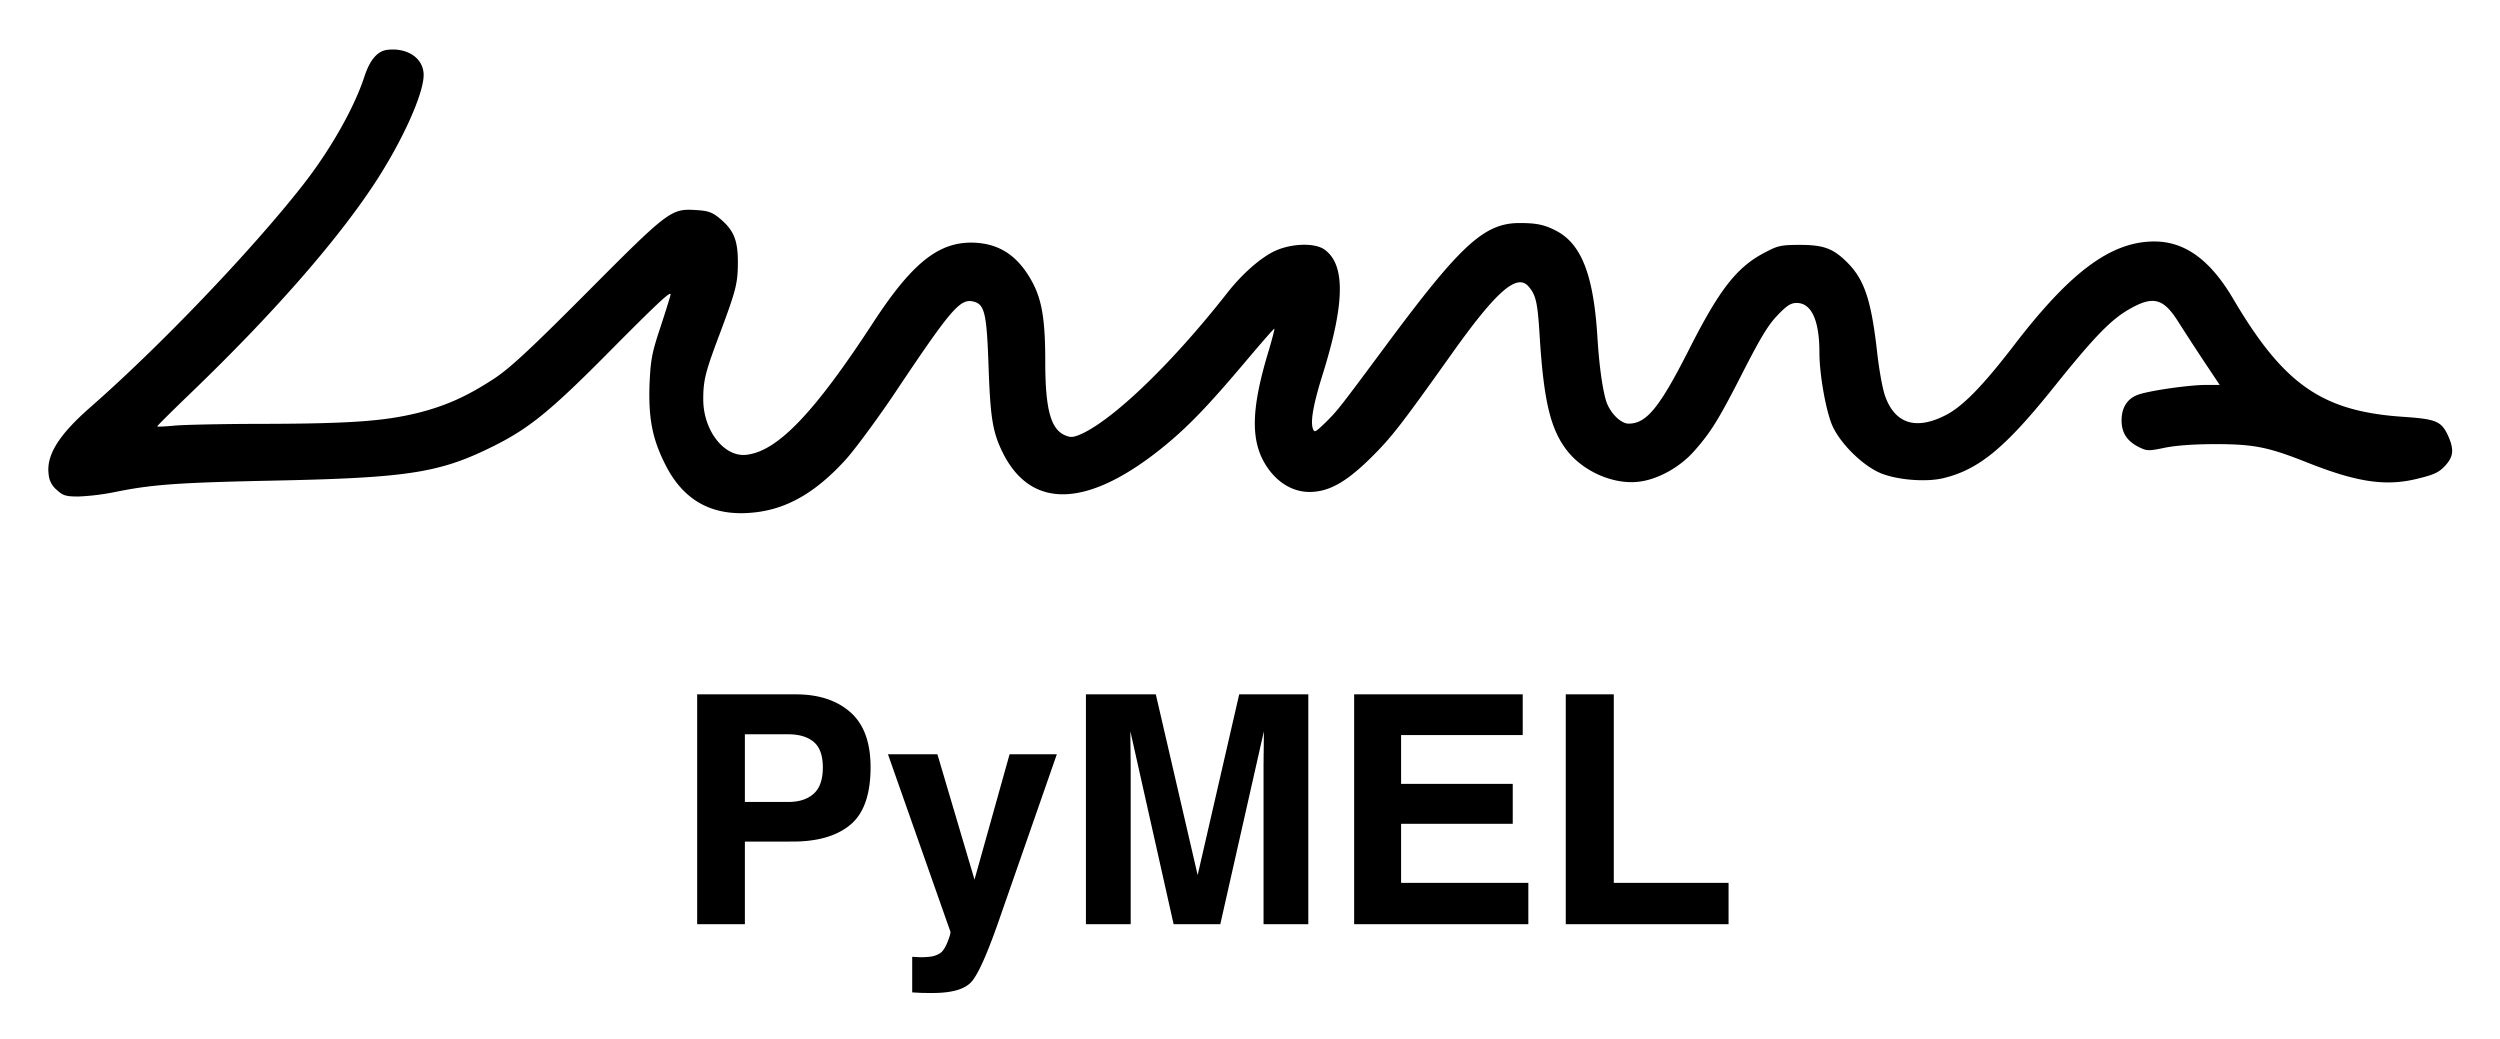 <svg xmlns="http://www.w3.org/2000/svg" role="img" viewBox="-8.52 -12.52 1119.04 465.04"><title>PyMEL logo</title><path d="M165.114 9.76c-4.586.408-8.052 4.383-10.6 12.23-4.586 13.963-15.287 32.819-27.62 48.514-23.034 29.353-63.903 72.057-95.09 99.372-14.066 12.332-19.671 21.403-18.55 29.862a9.932 9.932 0 0 0 3.77 7.135c2.65 2.446 3.976 2.854 9.581 2.854a105.597 105.597 0 0 0 16.002-1.937c16.918-3.465 28.13-4.28 72.26-5.198 58.706-1.223 73.179-3.465 96.213-14.778 17.122-8.358 26.703-16.104 55.444-45.253 20.18-20.282 25.684-25.378 25.072-23.033-.407 1.732-2.548 8.56-4.79 15.288-3.567 10.905-4.077 13.657-4.586 24.664-.51 15.186 1.223 24.359 7.032 35.876 8.358 16.715 21.811 23.747 40.768 21.403 14.167-1.733 26.601-8.969 39.545-23.034 4.077-4.382 13.861-17.632 21.81-29.353 25.888-38.73 29.863-43.417 35.877-41.889 4.994 1.223 5.91 5.3 6.726 29.15.816 23.237 1.835 29.454 6.523 38.83 12.74 25.073 37.609 24.36 70.834-2.242 11.517-9.274 20.486-18.549 37.609-38.831 7.032-8.357 12.842-14.982 12.944-14.778.203.204-1.02 4.79-2.65 10.294-8.154 26.906-8.052 41.277 0 52.488 4.79 6.625 11.415 10.294 18.345 10.294 8.663 0 16.307-4.28 27.315-15.084 9.478-9.377 13.351-14.37 36.283-46.577 19.976-28.13 29.251-36.284 34.449-30.372 3.363 3.873 4.077 7.134 4.994 21.607 1.733 28.74 4.688 41.685 11.72 51.163 7.237 9.887 21.2 16.104 32.717 14.677 8.663-1.02 18.651-6.625 25.072-14.065 7.44-8.46 10.906-14.167 22.219-36.386 7.44-14.472 10.803-19.976 14.88-24.155 4.077-4.28 5.911-5.401 8.46-5.401 6.624 0 10.191 7.746 10.191 22.218 0 9.071 2.548 24.155 5.3 31.493 3.058 8.358 14.167 19.467 22.728 22.729 7.542 2.853 19.67 3.77 27.213 2.038 15.9-3.771 27.62-13.352 49.023-39.953 18.753-23.441 26.397-31.289 34.857-35.977 10.294-5.81 14.88-4.587 21.403 5.707 2.242 3.567 7.338 11.415 11.313 17.428l7.338 11.008h-6.115c-7.848 0-26.703 2.752-30.984 4.586-4.484 1.835-6.828 5.81-6.828 11.313s2.446 9.275 7.746 11.925c3.567 1.733 4.178 1.834 11.516.306 4.995-1.02 13.046-1.631 22.729-1.631 17.224 0 23.645 1.325 40.665 8.052 22.729 9.07 35.774 11.007 50.145 7.338 7.134-1.733 9.275-2.752 12.026-5.708 3.771-4.076 4.077-7.236 1.325-13.453-3.057-6.523-5.3-7.44-20.18-8.46-36.181-2.445-53.304-14.37-75.828-52.488-10.294-17.632-21.709-25.99-35.468-25.99-19.263 0-37.405 13.352-62.68 46.272-14.065 18.346-23.136 27.62-30.78 31.493-13.148 6.727-22.423 3.873-26.907-8.153-1.223-3.16-2.752-11.62-3.67-19.569-2.65-23.747-5.707-32.92-13.453-40.666-6.217-6.217-10.497-7.848-21.097-7.848-8.052 0-9.886.306-14.88 2.956-13.25 6.625-20.996 16.51-35.06 44.335-13.046 25.684-18.856 32.716-26.806 32.716-3.77 0-8.867-5.402-10.293-10.905-1.631-6.014-2.956-16.104-3.67-27.824-1.732-28.028-7.236-41.991-18.855-47.8-4.994-2.549-8.561-3.262-16.001-3.262-15.696 0-26.193 9.58-58.91 53.61-22.014 29.658-22.32 30.066-27.824 35.57-4.79 4.586-5.096 4.79-5.81 2.751-1.12-3.465.409-11.516 4.69-25.072 9.681-31.187 9.885-48.208.61-54.934-4.28-3.16-14.676-2.854-22.116.51-6.42 2.955-14.778 10.293-21.403 18.752-24.053 30.678-49.635 55.547-64.617 62.885-3.67 1.732-5.3 2.038-7.338 1.223-7.033-2.446-9.58-11.313-9.58-33.532 0-18.55-1.53-27.416-5.81-35.366-6.523-12.026-15.084-17.53-27.315-17.632-14.982 0-26.703 9.479-43.825 35.672-26.5 40.666-43.01 57.89-56.973 59.317-9.887 1.02-19.161-10.905-19.161-24.868 0-8.663 1.019-12.434 7.44-29.455 7.236-19.365 8.051-22.422 8.051-32.003 0-9.988-1.936-14.472-8.459-19.772-3.16-2.548-4.994-3.16-10.396-3.466-11.007-.713-12.23.204-48.921 37.1-26.092 26.193-34.449 33.837-41.583 38.525-12.027 7.848-21.607 12.128-34.347 15.288-14.779 3.567-29.863 4.688-68.287 4.79-18.243 0-36.487.408-40.462.815-4.076.408-7.44.51-7.44.306 0-.306 6.93-7.134 15.492-15.39 35.774-34.449 63.802-66.35 80.924-92.033 12.74-19.06 22.83-41.176 22.83-49.839 0-7.338-6.93-12.23-16.001-11.313zm207.012 346.882q-9.034 7.538-25.803 7.538H324.9v36.996h-21.36v-102.89h44.178q15.277 0 24.36 7.958 9.083 7.957 9.083 24.64 0 18.219-9.035 25.758zm-16.41-37.066q-4.082-3.419-11.442-3.42H324.9v30.294h19.374q7.36 0 11.443-3.699 4.083-3.699 4.084-11.728 0-8.025-4.084-11.447zm44.082 96.189l2.514.14a31.404 31.404 0 0 0 5.584-.21 10.034 10.034 0 0 0 4.467-1.606q1.744-1.188 3.246-4.956 1.5-3.77 1.292-4.607l-27.957-79.435h22.128l16.613 56.12 15.705-56.12h21.15l-26.084 74.828q-7.561 21.637-11.963 26.839-4.403 5.2-17.61 5.2-2.656 0-4.263-.034-1.608-.037-4.822-.244zm146.363-117.479h30.936v102.89h-20.034v-69.594q0-3 .07-8.411.07-5.408.07-8.341l-19.498 86.346H516.81l-19.358-86.346q0 2.931.07 8.34.068 5.412.07 8.412v69.594h-20.034v-102.89h31.285l18.729 80.902zm126.915 18.219H618.63v21.849h49.978v17.869H618.63v26.455h56.959v18.498h-77.97v-102.89h75.457zm19.264-18.219h21.5v84.392h51.375v18.498H692.34z"/></svg>